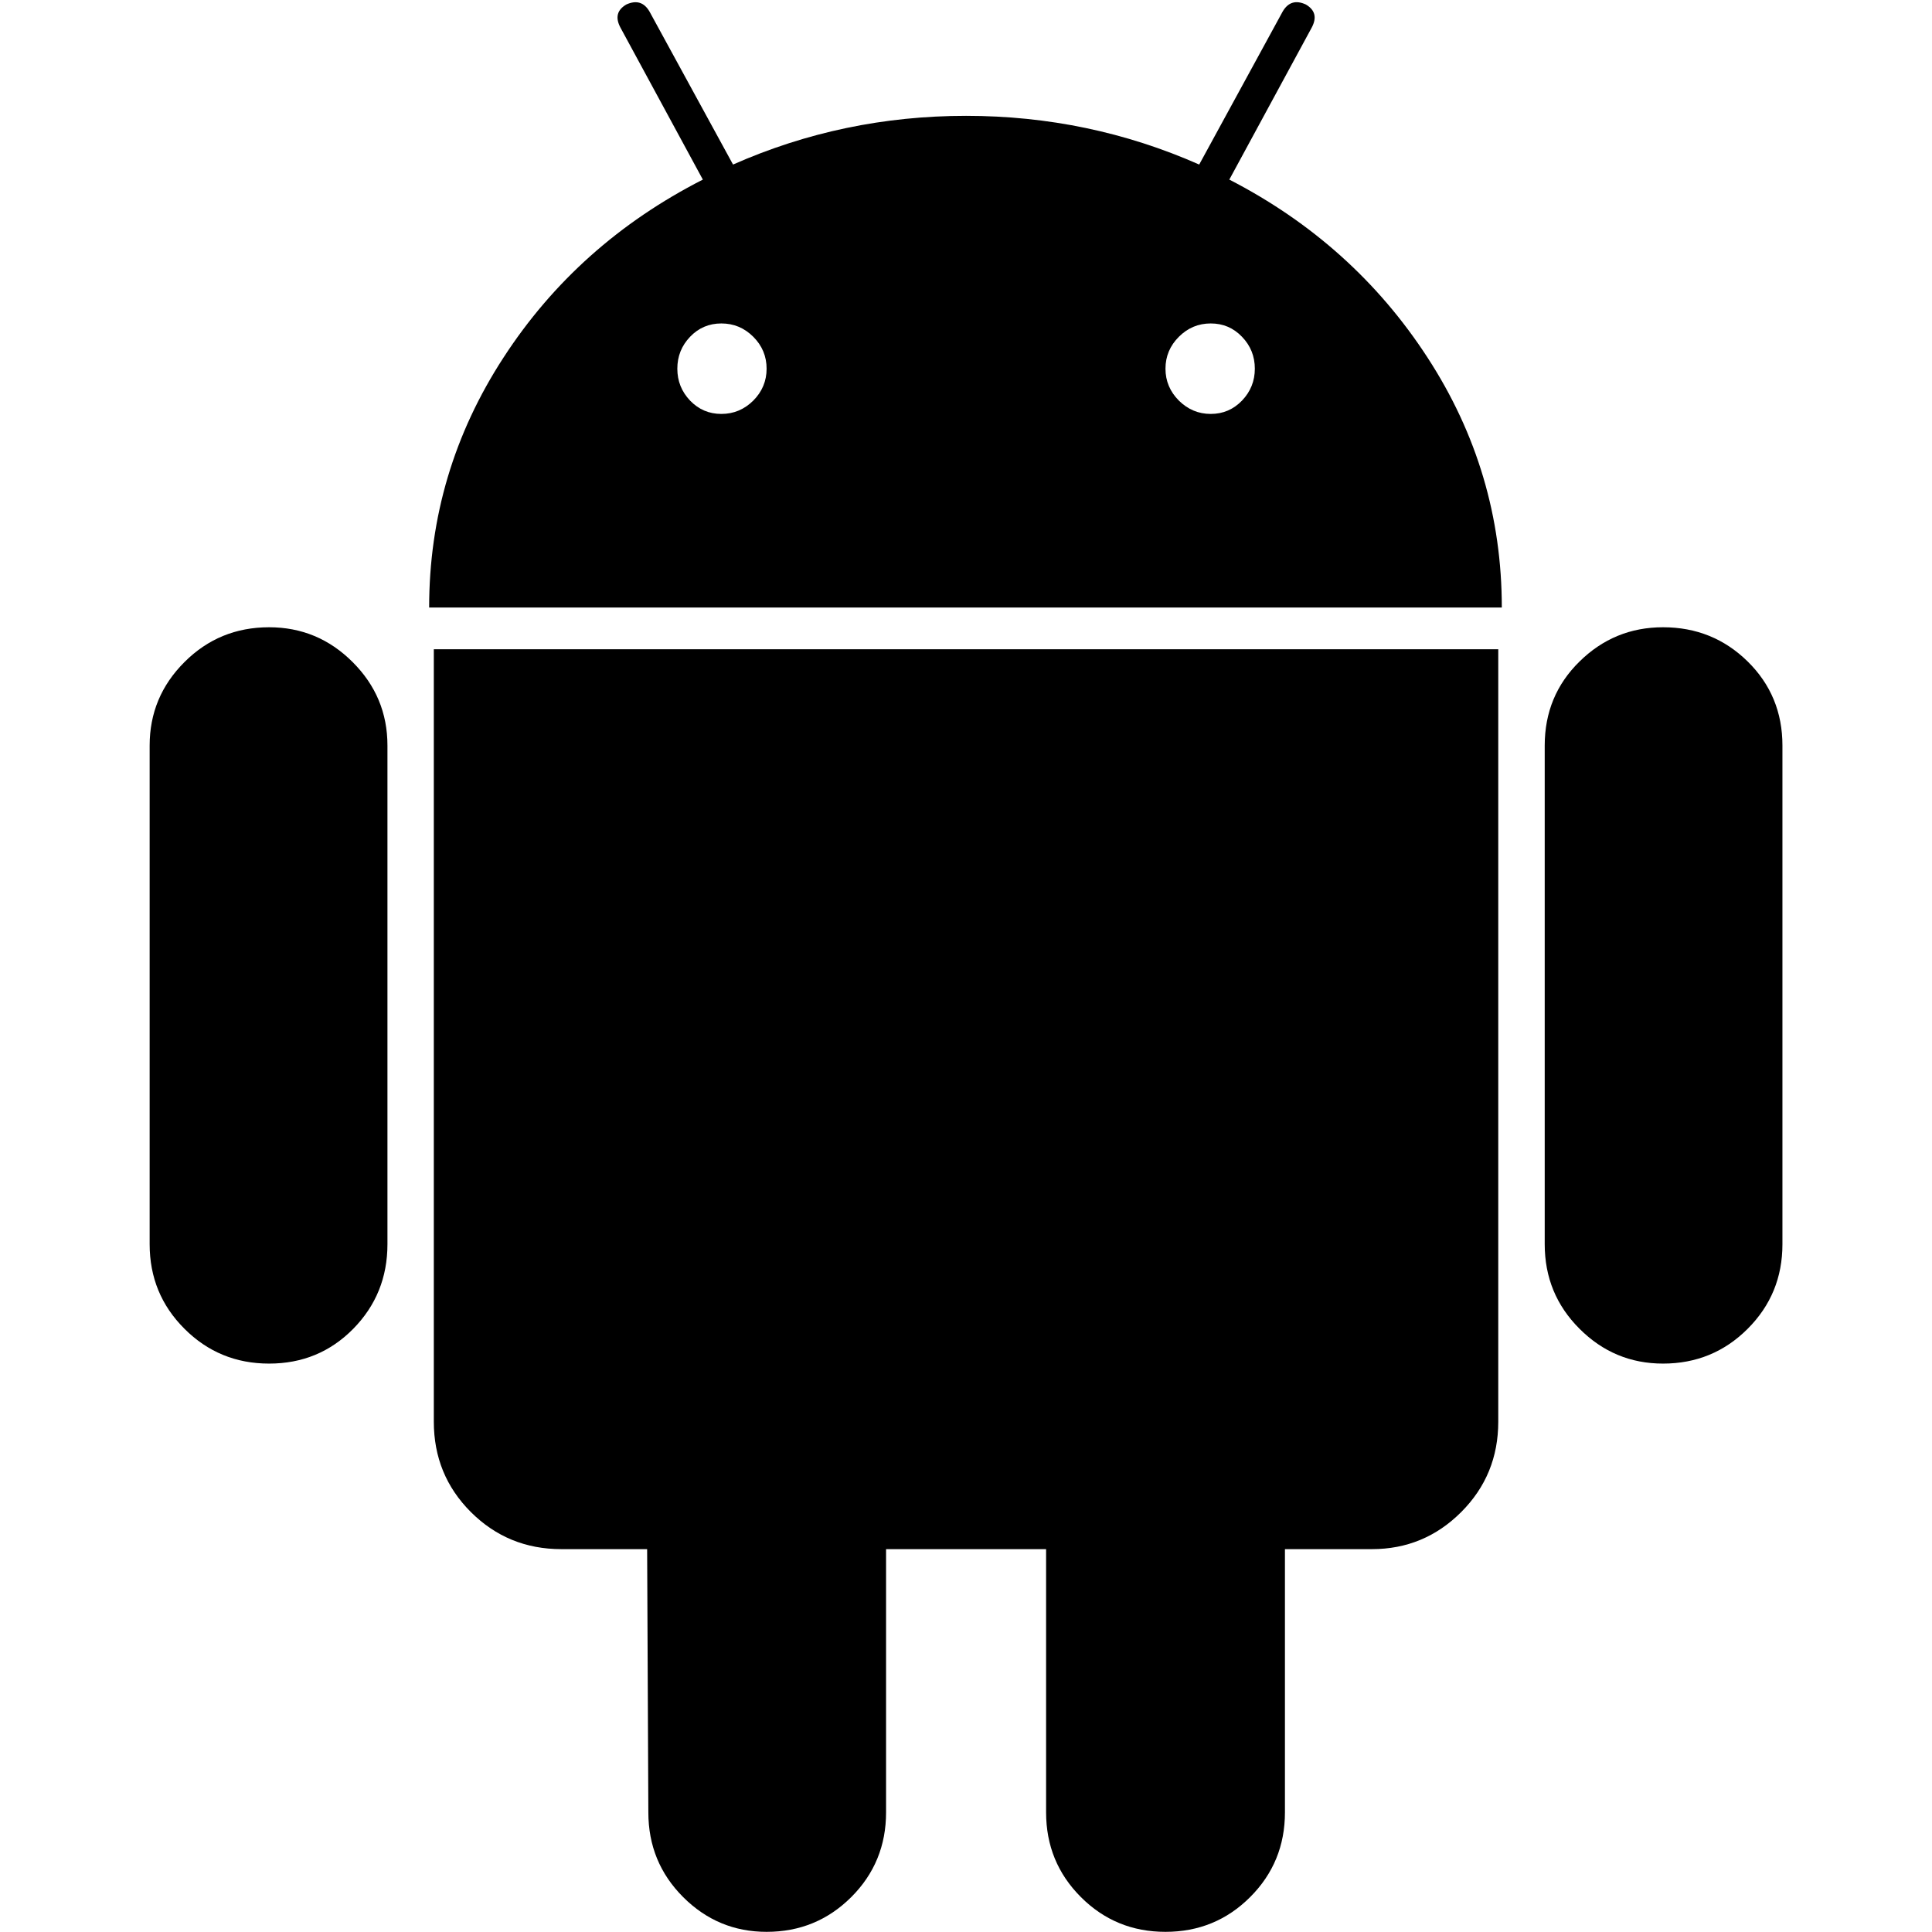 <svg width="24" height="24" viewBox="0 0 24 24" fill="none" xmlns="http://www.w3.org/2000/svg">
<path d="M3.343 7.792C2.93 7.792 2.58 7.936 2.292 8.224C2.003 8.512 1.859 8.858 1.859 9.261V15.456C1.859 15.869 2.003 16.219 2.292 16.507C2.58 16.795 2.93 16.939 3.343 16.939C3.756 16.939 4.104 16.795 4.388 16.507C4.671 16.219 4.813 15.869 4.813 15.456V9.261C4.813 8.858 4.669 8.512 4.38 8.224C4.092 7.936 3.746 7.792 3.343 7.792ZM15.271 2.231L16.294 0.344C16.361 0.219 16.337 0.124 16.222 0.056C16.097 -0.002 16.001 0.028 15.934 0.143L14.897 2.044C13.984 1.641 13.019 1.439 12.001 1.439C10.983 1.439 10.018 1.641 9.106 2.044L8.068 0.143C8.001 0.028 7.905 -0.001 7.78 0.056C7.665 0.124 7.641 0.219 7.708 0.344L8.731 2.231C7.694 2.76 6.868 3.497 6.254 4.443C5.639 5.389 5.331 6.423 5.331 7.547H18.656C18.656 6.424 18.349 5.389 17.734 4.443C17.12 3.497 16.298 2.76 15.271 2.231ZM9.358 4.976C9.247 5.086 9.115 5.142 8.961 5.142C8.807 5.142 8.678 5.086 8.572 4.976C8.467 4.865 8.414 4.734 8.414 4.58C8.414 4.426 8.467 4.294 8.572 4.184C8.678 4.073 8.808 4.018 8.961 4.018C9.115 4.018 9.247 4.073 9.358 4.184C9.468 4.294 9.523 4.426 9.523 4.58C9.523 4.733 9.468 4.865 9.358 4.976ZM15.429 4.976C15.323 5.086 15.194 5.142 15.04 5.142C14.887 5.142 14.755 5.086 14.644 4.976C14.534 4.865 14.478 4.734 14.478 4.58C14.478 4.426 14.534 4.294 14.644 4.184C14.755 4.073 14.887 4.018 15.04 4.018C15.194 4.018 15.323 4.073 15.429 4.184C15.535 4.294 15.588 4.426 15.588 4.58C15.588 4.733 15.535 4.865 15.429 4.976ZM5.389 17.66C5.389 18.102 5.542 18.476 5.849 18.783C6.157 19.09 6.531 19.244 6.973 19.244H8.039L8.054 22.514C8.054 22.927 8.198 23.278 8.486 23.566C8.774 23.854 9.12 23.998 9.523 23.998C9.936 23.998 10.286 23.854 10.575 23.566C10.863 23.278 11.007 22.927 11.007 22.514V19.244H12.995V22.514C12.995 22.927 13.139 23.278 13.427 23.566C13.715 23.854 14.065 23.998 14.478 23.998C14.891 23.998 15.242 23.854 15.53 23.566C15.818 23.278 15.962 22.927 15.962 22.514V19.244H17.042C17.474 19.244 17.844 19.091 18.151 18.784C18.459 18.476 18.612 18.102 18.612 17.66V8.065H5.389V17.66ZM20.659 7.792C20.255 7.792 19.91 7.934 19.622 8.217C19.333 8.5 19.189 8.849 19.189 9.261V15.456C19.189 15.869 19.333 16.219 19.622 16.507C19.91 16.795 20.255 16.939 20.659 16.939C21.071 16.939 21.422 16.795 21.71 16.507C21.998 16.219 22.142 15.869 22.142 15.456V9.261C22.142 8.849 21.998 8.5 21.71 8.217C21.422 7.934 21.071 7.792 20.659 7.792Z" fill="black"/>
</svg>
